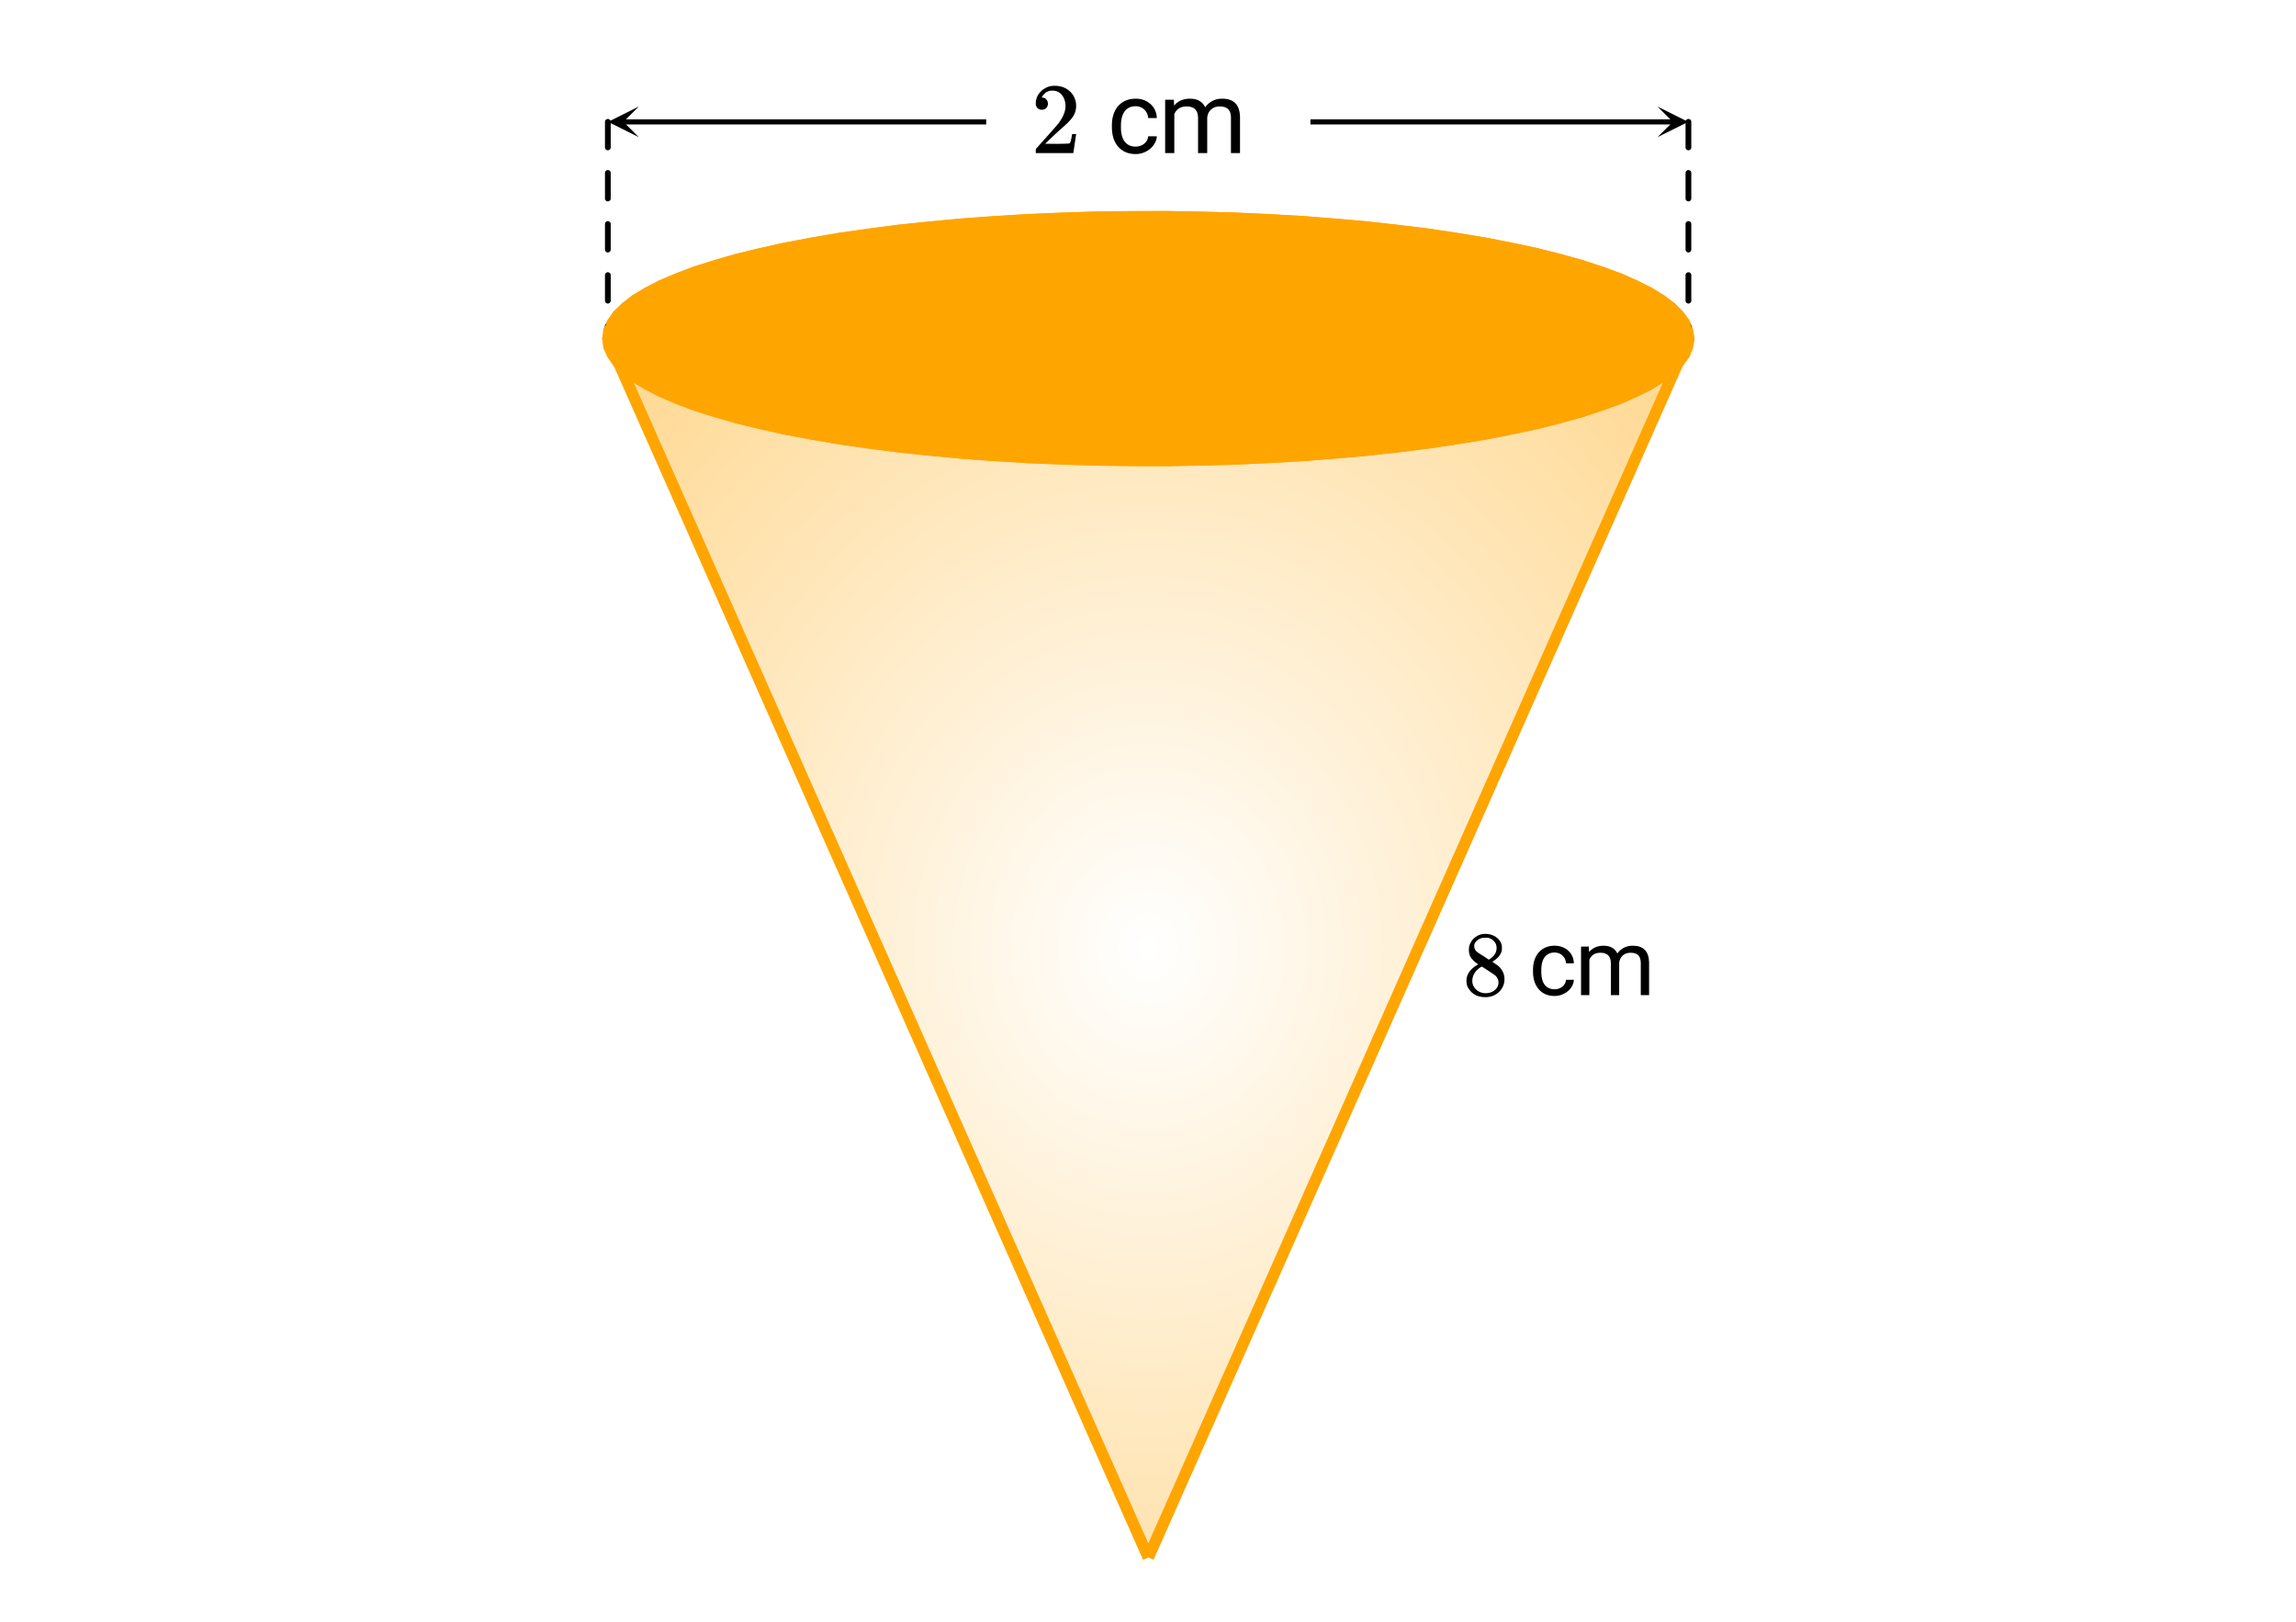 <svg xmlns="http://www.w3.org/2000/svg" xmlns:xlink="http://www.w3.org/1999/xlink" width="449.28" height="317.44" viewBox="0 0 336.96 238.08"><defs><symbol overflow="visible" id="i"><path d="M1.625-6.36c-.273 0-.492-.085-.656-.265a.952.952 0 0 1-.235-.656c0-.707.27-1.317.813-1.828a2.734 2.734 0 0 1 1.937-.766c.852 0 1.555.23 2.11.688.562.46.906 1.058 1.031 1.796.02.18.031.344.031.5 0 .575-.172 1.11-.515 1.61-.282.418-.84.984-1.672 1.703-.367.312-.86.773-1.485 1.375l-.875.828 1.125.016c1.551 0 2.375-.024 2.47-.079.038-.007.093-.113.155-.312.04-.102.11-.441.204-1.016v-.03h.593v.03L6.25-.046V0H.734v-.281c0-.196.008-.313.032-.344l1.25-1.406C3.098-3.227 3.789-4.02 4.094-4.406c.664-.895 1-1.719 1-2.469 0-.656-.172-1.203-.516-1.64-.344-.438-.824-.657-1.437-.657-.575 0-1.04.258-1.391.766a3.271 3.271 0 0 1-.094.156.442.442 0 0 0-.047.094c0 .011.024.015.079.015.25 0 .445.09.593.266.156.18.235.387.235.625a.91.91 0 0 1-.25.64c-.157.169-.371.25-.641.25zm0 0"/></symbol><symbol overflow="visible" id="k"><path d="M4.156-.953c.477 0 .895-.14 1.25-.422.352-.29.551-.656.594-1.094h1.266c-.024.45-.18.875-.47 1.281a2.98 2.98 0 0 1-1.14.97c-.468.238-.968.359-1.5.359C3.094.14 2.242-.211 1.61-.922.984-1.629.672-2.602.672-3.844v-.219c0-.769.133-1.453.406-2.046.281-.594.68-1.051 1.203-1.375.531-.332 1.156-.5 1.875-.5.875 0 1.602.265 2.188.796.582.524.89 1.204.922 2.047H6c-.043-.507-.234-.925-.578-1.25a1.79 1.79 0 0 0-1.266-.484c-.687 0-1.218.246-1.593.734C2.187-5.648 2-4.94 2-4.016v.25c0 .907.188 1.606.563 2.094.374.48.906.719 1.593.719zm0 0"/></symbol><symbol overflow="visible" id="l"><path d="M2.281-7.828l.031.86c.57-.677 1.348-1.016 2.329-1.016 1.093 0 1.836.421 2.234 1.265a2.92 2.92 0 0 1 1.016-.906c.414-.238.91-.36 1.484-.36 1.719 0 2.586.915 2.61 2.735V0h-1.329v-5.172c0-.562-.133-.976-.39-1.25-.25-.281-.68-.422-1.282-.422-.5 0-.918.153-1.25.453-.324.293-.511.688-.562 1.188V0H5.828v-5.14c0-1.133-.558-1.704-1.672-1.704-.886 0-1.492.375-1.812 1.125V0H1v-7.828zm0 0"/></symbol><symbol overflow="visible" id="m"><path d="M2.313-4.516c-.438-.289-.778-.593-1.016-.906-.242-.312-.36-.723-.36-1.234 0-.383.07-.707.22-.969.195-.406.488-.734.874-.984.383-.25.82-.375 1.313-.375.613 0 1.144.164 1.594.484.445.324.722.734.828 1.234.007.055.015.164.015.329 0 .199-.008.328-.015.39-.137.594-.547 1.11-1.235 1.547l-.156.11c.5.343.758.523.781.53.664.544 1 1.215 1 2.016 0 .73-.265 1.356-.797 1.875-.53.508-1.199.766-2 .766C2.254.297 1.441-.11.922-.922c-.23-.32-.344-.71-.344-1.172 0-.976.578-1.785 1.735-2.422zM5-6.922c0-.383-.125-.71-.375-.984a1.69 1.69 0 0 0-.922-.516h-.437c-.48 0-.883.164-1.204.485-.23.21-.343.453-.343.734 0 .387.164.695.5.922.039.043.328.23.86.562l.78.516c.008-.008.067-.047.172-.11a2.95 2.95 0 0 0 .25-.187C4.758-5.883 5-6.36 5-6.922zM1.437-2.109c0 .523.192.96.579 1.312a2.01 2.01 0 0 0 1.359.516c.363 0 .695-.07 1-.219.3-.156.531-.36.688-.61.144-.226.218-.472.218-.734 0-.383-.156-.726-.468-1.031-.075-.07-.45-.328-1.125-.766l-.407-.265C3.133-4 3.02-4.07 2.937-4.125l-.109-.063-.156.079c-.563.367-.938.812-1.125 1.343-.074.243-.11.461-.11.657zm0 0"/></symbol><symbol overflow="visible" id="o"><path d="M3.781-.86c.438 0 .817-.128 1.14-.39.321-.27.5-.602.532-1H6.61a2.279 2.279 0 0 1-.421 1.172 2.78 2.78 0 0 1-1.047.875c-.43.219-.883.328-1.36.328-.969 0-1.742-.32-2.312-.969C.895-1.488.609-2.375.609-3.5v-.203c0-.688.125-1.3.375-1.844.258-.539.625-.957 1.094-1.25.477-.3 1.04-.453 1.688-.453.8 0 1.468.242 2 .719.53.468.812 1.09.843 1.86H5.453c-.031-.458-.203-.833-.516-1.126-.312-.3-.703-.453-1.171-.453-.618 0-1.094.227-1.438.672-.336.437-.5 1.078-.5 1.922v.234c0 .824.164 1.461.5 1.906.344.438.828.657 1.453.657zm0 0"/></symbol><symbol overflow="visible" id="p"><path d="M2.063-7.125l.03.797c.532-.613 1.239-.922 2.126-.922.988 0 1.664.383 2.031 1.14.238-.343.547-.617.922-.827.383-.208.832-.313 1.344-.313 1.562 0 2.359.824 2.39 2.469V0H9.687v-4.703c0-.508-.12-.89-.359-1.14-.23-.25-.617-.376-1.156-.376-.461 0-.84.137-1.14.407-.294.273-.466.632-.516 1.078V0h-1.22v-4.672c0-1.031-.51-1.547-1.53-1.547-.793 0-1.336.34-1.625 1.016V0H.92v-7.125zm0 0"/></symbol><clipPath id="a"><path d="M0 0h336.96v237.398H0zm0 0"/></clipPath><clipPath id="b"><path d="M89 49h159v180H89zm0 0"/></clipPath><clipPath id="c"><path d="M247.793 49.672l-.16 1.144-.488 1.141-.813 1.133-1.133 1.117-1.445 1.098L242 56.379l-2.059 1.05-2.351 1.016-2.633.98-2.91.938-3.168.899-3.418.847-3.652.797-3.871.742-4.07.688-4.263.625-4.43.562-4.577.497-4.711.43-4.825.362-4.917.29-4.989.218-5.043.149-5.07.074h-5.086l-5.07-.074-5.043-.149-4.989-.218-4.917-.29-4.825-.363-4.71-.43-4.579-.496-4.43-.562-4.261-.625-4.07-.688-3.872-.742-3.652-.797-3.418-.847-3.168-.899-2.91-.937-2.633-.98-2.351-1.016L95 56.379l-1.754-1.074-1.445-1.098-1.133-1.117-.813-1.133-.488-1.14-.16-1.145L168.5 228.48l79.293-178.808"/></clipPath><radialGradient id="d" gradientUnits="userSpaceOnUse" cx=".5" cy=".5" fx=".5" fy=".5" r=".8" gradientTransform="matrix(158.588 0 0 178.812 89.206 49.67)"><stop offset="0" stop-color="#fff" stop-opacity=".502"/><stop offset=".004" stop-color="#fffefe" stop-opacity=".502"/><stop offset=".008" stop-color="#fffefd" stop-opacity=".502"/><stop offset=".012" stop-color="#fffefc" stop-opacity=".502"/><stop offset=".016" stop-color="#fffdfb" stop-opacity=".502"/><stop offset=".02" stop-color="#fffdfa" stop-opacity=".502"/><stop offset=".023" stop-color="#fffdf9" stop-opacity=".502"/><stop offset=".027" stop-color="#fffcf8" stop-opacity=".502"/><stop offset=".031" stop-color="#fffcf7" stop-opacity=".502"/><stop offset=".035" stop-color="#fffcf6" stop-opacity=".502"/><stop offset=".039" stop-color="#fffbf5" stop-opacity=".502"/><stop offset=".043" stop-color="#fffbf4" stop-opacity=".502"/><stop offset=".047" stop-color="#fffbf3" stop-opacity=".502"/><stop offset=".051" stop-color="#fffaf2" stop-opacity=".502"/><stop offset=".055" stop-color="#fffaf1" stop-opacity=".502"/><stop offset=".059" stop-color="#fffaf0" stop-opacity=".502"/><stop offset=".063" stop-color="#fff9ef" stop-opacity=".502"/><stop offset=".066" stop-color="#fff9ee" stop-opacity=".502"/><stop offset=".07" stop-color="#fff8ed" stop-opacity=".502"/><stop offset=".074" stop-color="#fff8ec" stop-opacity=".502"/><stop offset=".078" stop-color="#fff8eb" stop-opacity=".502"/><stop offset=".082" stop-color="#fff7ea" stop-opacity=".502"/><stop offset=".086" stop-color="#fff7e9" stop-opacity=".502"/><stop offset=".09" stop-color="#fff7e8" stop-opacity=".502"/><stop offset=".094" stop-color="#fff6e7" stop-opacity=".502"/><stop offset=".098" stop-color="#fff6e6" stop-opacity=".502"/><stop offset=".102" stop-color="#fff6e5" stop-opacity=".502"/><stop offset=".105" stop-color="#fff5e4" stop-opacity=".502"/><stop offset=".109" stop-color="#fff5e3" stop-opacity=".502"/><stop offset=".113" stop-color="#fff5e2" stop-opacity=".502"/><stop offset=".117" stop-color="#fff4e1" stop-opacity=".502"/><stop offset=".121" stop-color="#fff4e0" stop-opacity=".502"/><stop offset=".125" stop-color="#fff4df" stop-opacity=".502"/><stop offset=".129" stop-color="#fff3de" stop-opacity=".502"/><stop offset=".133" stop-color="#fff3dd" stop-opacity=".502"/><stop offset=".137" stop-color="#fff3dc" stop-opacity=".502"/><stop offset=".141" stop-color="#fff2db" stop-opacity=".502"/><stop offset=".145" stop-color="#fff2da" stop-opacity=".502"/><stop offset=".148" stop-color="#fff1d9" stop-opacity=".502"/><stop offset=".152" stop-color="#fff1d8" stop-opacity=".502"/><stop offset=".156" stop-color="#fff1d7" stop-opacity=".502"/><stop offset=".16" stop-color="#fff0d6" stop-opacity=".502"/><stop offset=".164" stop-color="#fff0d5" stop-opacity=".502"/><stop offset=".168" stop-color="#fff0d4" stop-opacity=".502"/><stop offset=".172" stop-color="#ffefd3" stop-opacity=".502"/><stop offset=".176" stop-color="#ffefd2" stop-opacity=".502"/><stop offset=".18" stop-color="#ffefd1" stop-opacity=".502"/><stop offset=".184" stop-color="#ffeed0" stop-opacity=".502"/><stop offset=".188" stop-color="#ffeecf" stop-opacity=".502"/><stop offset=".191" stop-color="#ffeece" stop-opacity=".502"/><stop offset=".195" stop-color="#ffedcd" stop-opacity=".502"/><stop offset=".199" stop-color="#ffedcc" stop-opacity=".502"/><stop offset=".203" stop-color="#ffedcb" stop-opacity=".502"/><stop offset=".207" stop-color="#ffecca" stop-opacity=".502"/><stop offset=".211" stop-color="#ffecc9" stop-opacity=".502"/><stop offset=".215" stop-color="#ffebc8" stop-opacity=".502"/><stop offset=".219" stop-color="#ffebc7" stop-opacity=".502"/><stop offset=".223" stop-color="#ffebc6" stop-opacity=".502"/><stop offset=".227" stop-color="#ffeac5" stop-opacity=".502"/><stop offset=".23" stop-color="#ffeac4" stop-opacity=".502"/><stop offset=".234" stop-color="#ffeac3" stop-opacity=".502"/><stop offset=".238" stop-color="#ffe9c2" stop-opacity=".502"/><stop offset=".242" stop-color="#ffe9c1" stop-opacity=".502"/><stop offset=".246" stop-color="#ffe9c0" stop-opacity=".502"/><stop offset=".25" stop-color="#ffe8bf" stop-opacity=".502"/><stop offset=".254" stop-color="#ffe8be" stop-opacity=".502"/><stop offset=".258" stop-color="#ffe8bd" stop-opacity=".502"/><stop offset=".262" stop-color="#ffe7bc" stop-opacity=".502"/><stop offset=".266" stop-color="#ffe7bb" stop-opacity=".502"/><stop offset=".27" stop-color="#ffe7ba" stop-opacity=".502"/><stop offset=".273" stop-color="#ffe6b9" stop-opacity=".502"/><stop offset=".277" stop-color="#ffe6b8" stop-opacity=".502"/><stop offset=".281" stop-color="#ffe6b7" stop-opacity=".502"/><stop offset=".285" stop-color="#ffe5b6" stop-opacity=".502"/><stop offset=".289" stop-color="#ffe5b5" stop-opacity=".502"/><stop offset=".293" stop-color="#ffe4b4" stop-opacity=".502"/><stop offset=".297" stop-color="#ffe4b3" stop-opacity=".502"/><stop offset=".301" stop-color="#ffe4b2" stop-opacity=".502"/><stop offset=".305" stop-color="#ffe3b1" stop-opacity=".502"/><stop offset=".309" stop-color="#ffe3b0" stop-opacity=".502"/><stop offset=".313" stop-color="#ffe3af" stop-opacity=".502"/><stop offset=".316" stop-color="#ffe2ae" stop-opacity=".502"/><stop offset=".32" stop-color="#ffe2ad" stop-opacity=".502"/><stop offset=".324" stop-color="#ffe2ac" stop-opacity=".502"/><stop offset=".328" stop-color="#ffe1ab" stop-opacity=".502"/><stop offset=".332" stop-color="#ffe1aa" stop-opacity=".502"/><stop offset=".336" stop-color="#ffe1a9" stop-opacity=".502"/><stop offset=".34" stop-color="#ffe0a8" stop-opacity=".502"/><stop offset=".344" stop-color="#ffe0a7" stop-opacity=".502"/><stop offset=".348" stop-color="#ffe0a6" stop-opacity=".502"/><stop offset=".352" stop-color="#ffdfa5" stop-opacity=".502"/><stop offset=".355" stop-color="#ffdfa4" stop-opacity=".502"/><stop offset=".359" stop-color="#ffdea3" stop-opacity=".502"/><stop offset=".363" stop-color="#ffdea2" stop-opacity=".502"/><stop offset=".367" stop-color="#ffdea1" stop-opacity=".502"/><stop offset=".371" stop-color="#ffdda0" stop-opacity=".502"/><stop offset=".375" stop-color="#ffdd9f" stop-opacity=".502"/><stop offset=".379" stop-color="#ffdd9e" stop-opacity=".502"/><stop offset=".383" stop-color="#ffdc9d" stop-opacity=".502"/><stop offset=".387" stop-color="#ffdc9c" stop-opacity=".502"/><stop offset=".391" stop-color="#ffdc9b" stop-opacity=".502"/><stop offset=".395" stop-color="#ffdb9a" stop-opacity=".502"/><stop offset=".398" stop-color="#ffdb99" stop-opacity=".502"/><stop offset=".402" stop-color="#ffdb98" stop-opacity=".502"/><stop offset=".406" stop-color="#ffda97" stop-opacity=".502"/><stop offset=".41" stop-color="#ffda96" stop-opacity=".502"/><stop offset=".414" stop-color="#ffda95" stop-opacity=".502"/><stop offset=".418" stop-color="#ffd994" stop-opacity=".502"/><stop offset=".422" stop-color="#ffd993" stop-opacity=".502"/><stop offset=".426" stop-color="#ffd892" stop-opacity=".502"/><stop offset=".43" stop-color="#ffd891" stop-opacity=".502"/><stop offset=".434" stop-color="#ffd890" stop-opacity=".502"/><stop offset=".438" stop-color="#ffd78f" stop-opacity=".502"/><stop offset=".441" stop-color="#ffd78e" stop-opacity=".502"/><stop offset=".445" stop-color="#ffd78d" stop-opacity=".502"/><stop offset=".449" stop-color="#ffd68c" stop-opacity=".502"/><stop offset=".453" stop-color="#ffd68b" stop-opacity=".502"/><stop offset=".457" stop-color="#ffd68a" stop-opacity=".502"/><stop offset=".461" stop-color="#ffd589" stop-opacity=".502"/><stop offset=".465" stop-color="#ffd588" stop-opacity=".502"/><stop offset=".469" stop-color="#ffd587" stop-opacity=".502"/><stop offset=".473" stop-color="#ffd486" stop-opacity=".502"/><stop offset=".477" stop-color="#ffd485" stop-opacity=".502"/><stop offset=".48" stop-color="#ffd484" stop-opacity=".502"/><stop offset=".484" stop-color="#ffd383" stop-opacity=".502"/><stop offset=".488" stop-color="#ffd382" stop-opacity=".502"/><stop offset=".492" stop-color="#ffd381" stop-opacity=".502"/><stop offset=".496" stop-color="#ffd280" stop-opacity=".502"/><stop offset=".5" stop-color="#ffd27f" stop-opacity=".502"/><stop offset=".504" stop-color="#ffd17e" stop-opacity=".502"/><stop offset=".508" stop-color="#ffd17d" stop-opacity=".502"/><stop offset=".512" stop-color="#ffd17c" stop-opacity=".502"/><stop offset=".516" stop-color="#ffd07b" stop-opacity=".502"/><stop offset=".52" stop-color="#ffd07a" stop-opacity=".502"/><stop offset=".523" stop-color="#ffd079" stop-opacity=".502"/><stop offset=".527" stop-color="#ffcf78" stop-opacity=".502"/><stop offset=".531" stop-color="#ffcf77" stop-opacity=".502"/><stop offset=".535" stop-color="#ffcf76" stop-opacity=".502"/><stop offset=".539" stop-color="#ffce75" stop-opacity=".502"/><stop offset=".543" stop-color="#ffce74" stop-opacity=".502"/><stop offset=".547" stop-color="#ffce73" stop-opacity=".502"/><stop offset=".551" stop-color="#ffcd72" stop-opacity=".502"/><stop offset=".555" stop-color="#ffcd71" stop-opacity=".502"/><stop offset=".559" stop-color="#ffcd70" stop-opacity=".502"/><stop offset=".563" stop-color="#ffcc6f" stop-opacity=".502"/><stop offset=".566" stop-color="#ffcc6e" stop-opacity=".502"/><stop offset=".57" stop-color="#ffcb6d" stop-opacity=".502"/><stop offset=".574" stop-color="#ffcb6c" stop-opacity=".502"/><stop offset=".578" stop-color="#ffcb6b" stop-opacity=".502"/><stop offset=".582" stop-color="#ffca6a" stop-opacity=".502"/><stop offset=".586" stop-color="#ffca69" stop-opacity=".502"/><stop offset=".59" stop-color="#ffca68" stop-opacity=".502"/><stop offset=".594" stop-color="#ffc967" stop-opacity=".502"/><stop offset=".598" stop-color="#ffc966" stop-opacity=".502"/><stop offset=".602" stop-color="#ffc965" stop-opacity=".502"/><stop offset=".605" stop-color="#ffc864" stop-opacity=".502"/><stop offset=".609" stop-color="#ffc863" stop-opacity=".502"/><stop offset=".613" stop-color="#ffc862" stop-opacity=".502"/><stop offset=".617" stop-color="#ffc761" stop-opacity=".502"/><stop offset=".621" stop-color="#ffc760" stop-opacity=".502"/><stop offset=".625" stop-color="#ffc75f" stop-opacity=".502"/><stop offset=".629" stop-color="#ffc65e" stop-opacity=".502"/><stop offset=".633" stop-color="#ffc65d" stop-opacity=".502"/><stop offset=".637" stop-color="#ffc65c" stop-opacity=".502"/><stop offset=".641" stop-color="#ffc55b" stop-opacity=".502"/><stop offset=".645" stop-color="#ffc55a" stop-opacity=".502"/><stop offset=".648" stop-color="#ffc459" stop-opacity=".502"/><stop offset=".652" stop-color="#ffc458" stop-opacity=".502"/><stop offset=".656" stop-color="#ffc457" stop-opacity=".502"/><stop offset=".66" stop-color="#ffc356" stop-opacity=".502"/><stop offset=".664" stop-color="#ffc355" stop-opacity=".502"/><stop offset=".668" stop-color="#ffc354" stop-opacity=".502"/><stop offset=".672" stop-color="#ffc253" stop-opacity=".502"/><stop offset=".676" stop-color="#ffc252" stop-opacity=".502"/><stop offset=".68" stop-color="#ffc251" stop-opacity=".502"/><stop offset=".684" stop-color="#ffc150" stop-opacity=".502"/><stop offset=".688" stop-color="#ffc14f" stop-opacity=".502"/><stop offset=".691" stop-color="#ffc14e" stop-opacity=".502"/><stop offset=".695" stop-color="#ffc04d" stop-opacity=".502"/><stop offset=".699" stop-color="#ffc04c" stop-opacity=".502"/><stop offset=".703" stop-color="#ffc04b" stop-opacity=".502"/><stop offset=".707" stop-color="#ffbf4a" stop-opacity=".502"/><stop offset=".711" stop-color="#ffbf49" stop-opacity=".502"/><stop offset=".715" stop-color="#ffbe48" stop-opacity=".502"/><stop offset=".719" stop-color="#ffbe47" stop-opacity=".502"/><stop offset=".723" stop-color="#ffbe46" stop-opacity=".502"/><stop offset=".727" stop-color="#ffbd45" stop-opacity=".502"/><stop offset=".73" stop-color="#ffbd44" stop-opacity=".502"/><stop offset=".734" stop-color="#ffbd43" stop-opacity=".502"/><stop offset=".738" stop-color="#ffbc42" stop-opacity=".502"/><stop offset=".742" stop-color="#ffbc41" stop-opacity=".502"/><stop offset=".746" stop-color="#ffbc40" stop-opacity=".502"/><stop offset=".75" stop-color="#ffbb3f" stop-opacity=".502"/><stop offset=".754" stop-color="#ffbb3e" stop-opacity=".502"/><stop offset=".758" stop-color="#ffbb3d" stop-opacity=".502"/><stop offset=".762" stop-color="#ffba3c" stop-opacity=".502"/><stop offset=".766" stop-color="#ffba3b" stop-opacity=".502"/><stop offset=".77" stop-color="#ffba3a" stop-opacity=".502"/><stop offset=".773" stop-color="#ffb939" stop-opacity=".502"/><stop offset=".777" stop-color="#ffb938" stop-opacity=".502"/><stop offset=".781" stop-color="#ffb837" stop-opacity=".502"/><stop offset=".785" stop-color="#ffb836" stop-opacity=".502"/><stop offset=".789" stop-color="#ffb835" stop-opacity=".502"/><stop offset=".793" stop-color="#ffb734" stop-opacity=".502"/><stop offset=".797" stop-color="#ffb733" stop-opacity=".502"/><stop offset=".801" stop-color="#ffb732" stop-opacity=".502"/><stop offset=".805" stop-color="#ffb631" stop-opacity=".502"/><stop offset=".809" stop-color="#ffb630" stop-opacity=".502"/><stop offset=".813" stop-color="#ffb62f" stop-opacity=".502"/><stop offset=".816" stop-color="#ffb52e" stop-opacity=".502"/><stop offset=".82" stop-color="#ffb52d" stop-opacity=".502"/><stop offset=".824" stop-color="#ffb52c" stop-opacity=".502"/><stop offset=".828" stop-color="#ffb42b" stop-opacity=".502"/><stop offset=".832" stop-color="#ffb42a" stop-opacity=".502"/><stop offset=".836" stop-color="#ffb429" stop-opacity=".502"/><stop offset=".84" stop-color="#ffb328" stop-opacity=".502"/><stop offset=".844" stop-color="#ffb327" stop-opacity=".502"/><stop offset=".848" stop-color="#ffb326" stop-opacity=".502"/><stop offset=".852" stop-color="#ffb225" stop-opacity=".502"/><stop offset=".855" stop-color="#ffb224" stop-opacity=".502"/><stop offset=".859" stop-color="#ffb123" stop-opacity=".502"/><stop offset=".863" stop-color="#ffb122" stop-opacity=".502"/><stop offset=".867" stop-color="#ffb121" stop-opacity=".502"/><stop offset=".871" stop-color="#ffb020" stop-opacity=".502"/><stop offset=".875" stop-color="#ffb01f" stop-opacity=".502"/><stop offset=".879" stop-color="#ffb01e" stop-opacity=".502"/><stop offset=".883" stop-color="#ffaf1d" stop-opacity=".502"/><stop offset=".887" stop-color="#ffaf1c" stop-opacity=".502"/><stop offset=".891" stop-color="#ffaf1b" stop-opacity=".502"/><stop offset=".895" stop-color="#ffae1a" stop-opacity=".502"/><stop offset=".898" stop-color="#ffae19" stop-opacity=".502"/><stop offset=".902" stop-color="#ffae18" stop-opacity=".502"/><stop offset=".906" stop-color="#ffad17" stop-opacity=".502"/><stop offset=".91" stop-color="#ffad16" stop-opacity=".502"/><stop offset=".914" stop-color="#ffad15" stop-opacity=".502"/><stop offset=".918" stop-color="#ffac14" stop-opacity=".502"/><stop offset=".922" stop-color="#ffac13" stop-opacity=".502"/><stop offset=".926" stop-color="#ffab12" stop-opacity=".502"/><stop offset=".93" stop-color="#ffab11" stop-opacity=".502"/><stop offset=".934" stop-color="#ffab10" stop-opacity=".502"/><stop offset=".938" stop-color="#ffaa0f" stop-opacity=".502"/><stop offset=".941" stop-color="#ffaa0e" stop-opacity=".502"/><stop offset=".945" stop-color="#ffaa0d" stop-opacity=".502"/><stop offset=".949" stop-color="#ffa90c" stop-opacity=".502"/><stop offset=".953" stop-color="#ffa90b" stop-opacity=".502"/><stop offset=".957" stop-color="#ffa90a" stop-opacity=".502"/><stop offset=".961" stop-color="#ffa809" stop-opacity=".502"/><stop offset=".965" stop-color="#ffa808" stop-opacity=".502"/><stop offset=".969" stop-color="#ffa807" stop-opacity=".502"/><stop offset=".973" stop-color="#ffa706" stop-opacity=".502"/><stop offset=".977" stop-color="#ffa705" stop-opacity=".502"/><stop offset=".98" stop-color="#ffa704" stop-opacity=".502"/><stop offset=".984" stop-color="#ffa603" stop-opacity=".502"/><stop offset=".988" stop-color="#ffa602" stop-opacity=".502"/><stop offset=".992" stop-color="#ffa601" stop-opacity=".502"/><stop offset=".996" stop-color="orange" stop-opacity=".502"/><stop offset="1" stop-color="orange" stop-opacity=".502"/></radialGradient><clipPath id="e"><path d="M158 40h100v197.398H158zm0 0"/></clipPath><clipPath id="f"><path d="M79 40h100v197.398H79zm0 0"/></clipPath><clipPath id="g"><path d="M89.25 15.633h4.496v4.496H89.25zm0 0"/></clipPath><clipPath id="h"><path d="M243.254 15.633h4.496v4.496h-4.496zm0 0"/></clipPath></defs><g clip-path="url(#a)" fill="#fff"><path d="M0 0h337v238.148H0zm0 0"/><path d="M0 0h337v238.148H0zm0 0"/></g><g clip-path="url(#b)"><g clip-path="url(#c)" clip-rule="evenodd"><path d="M89.207 49.672V228.48h158.586V49.672zm0 0" fill="url(#d)"/></g></g><path d="M119.12 66.252l.213 1.527.652 1.521 1.085 1.511 1.513 1.49 1.93 1.465 2.342 1.432 2.748 1.402 3.14 1.355 3.516 1.307 3.886 1.25 4.23 1.199 4.564 1.13 4.877 1.064 5.17.99 5.435.916 5.69.834 5.915.75 6.114.662 6.29.573 6.442.485 6.567.385 6.661.292 6.734.198 6.77.099h6.792l6.77-.099 6.734-.198 6.661-.292 6.567-.385 6.442-.485 6.29-.573 6.114-.662 5.915-.75 5.69-.834 5.435-.917 5.17-.99 4.877-1.062 4.564-1.131 4.23-1.198 3.886-1.25 3.515-1.308 3.14-1.355 2.75-1.402 2.341-1.432 1.93-1.465 1.513-1.49 1.085-1.51.652-1.522.214-1.527" transform="scale(.749 .75)" fill="none" stroke-width="2.25" stroke-linecap="round" stroke-linejoin="round" stroke="orange"/><path d="M330.88 66.252l-.213-1.531-.652-1.522-1.085-1.51-1.513-1.49-1.93-1.465-2.342-1.433-2.748-1.401-3.14-1.355-3.516-1.308-3.886-1.25-4.23-1.198-4.564-1.13-4.877-1.064-5.17-.99-5.435-.917-5.69-.833-5.915-.75-6.114-.662-6.29-.573-6.442-.485-6.567-.386-6.661-.291-6.734-.198-6.77-.1h-6.792l-6.77.1-6.734.198-6.66.291-6.568.386-6.442.485-6.29.573-6.114.661-5.915.75-5.69.834-5.435.917-5.17.99-4.877 1.063-4.564 1.13-4.23 1.199-3.886 1.25-3.515 1.308-3.14 1.355-2.75 1.401-2.341 1.433-1.93 1.464-1.513 1.49-1.085 1.511-.652 1.522-.214 1.531" transform="scale(.749 .75)" fill="none" stroke-width="2.25" stroke-linecap="round" stroke-linejoin="round" stroke="orange"/><path d="M89.629 17.883v3.746a.413.413 0 0 1-.125.3.407.407 0 0 1-.297.122.416.416 0 0 1-.422-.422v-3.746a.416.416 0 0 1 .422-.422c.113 0 .215.039.297.121a.413.413 0 0 1 .125.3zm0 7.496v3.75a.41.41 0 0 1-.125.297.42.42 0 0 1-.719-.297v-3.75a.4.4 0 0 1 .121-.297.404.404 0 0 1 .301-.125c.113 0 .215.04.297.125.082.082.125.18.125.297zm0 7.496v3.75a.404.404 0 0 1-.125.297.42.42 0 0 1-.719-.297v-3.75a.42.42 0 0 1 .719-.297c.082.082.125.18.125.297zm0 7.5v3.746a.42.42 0 0 1-.422.422.416.416 0 0 1-.422-.422v-3.746a.416.416 0 0 1 .422-.422c.113 0 .215.04.297.121a.413.413 0 0 1 .125.301zm0 7.496v1.8a.41.41 0 0 1-.125.298.407.407 0 0 1-.297.12.416.416 0 0 1-.422-.417v-1.8a.4.4 0 0 1 .121-.298.404.404 0 0 1 .301-.125c.113 0 .215.04.297.125.082.082.125.18.125.297zm0 0M248.215 17.883v3.746a.416.416 0 0 1-.422.422.407.407 0 0 1-.297-.121.413.413 0 0 1-.125-.301v-3.746c0-.117.043-.219.125-.301a.407.407 0 0 1 .297-.121.416.416 0 0 1 .422.422zm0 7.496v3.75a.42.42 0 0 1-.719.297.41.41 0 0 1-.125-.297v-3.75c0-.117.043-.215.125-.297a.396.396 0 0 1 .297-.125c.117 0 .215.04.3.125a.4.4 0 0 1 .122.297zm0 7.496v3.75a.42.42 0 0 1-.719.297.404.404 0 0 1-.125-.297v-3.75c0-.117.043-.215.125-.297a.42.42 0 0 1 .719.297zm0 7.5v3.746a.416.416 0 0 1-.422.422.42.42 0 0 1-.422-.422v-3.746c0-.117.043-.219.125-.3a.407.407 0 0 1 .297-.122.416.416 0 0 1 .422.422zm0 7.496v1.8a.416.416 0 0 1-.422.418.407.407 0 0 1-.297-.12.41.41 0 0 1-.125-.297v-1.8c0-.118.043-.216.125-.298a.396.396 0 0 1 .297-.125c.117 0 .215.04.3.125a.4.4 0 0 1 .122.297zm0 0"/><path d="M330.88 66.252l-.865-3.053-2.598-3-4.272-2.898-5.889-2.756-7.401-2.558-8.794-2.329-10.047-2.053-11.125-1.75-12.029-1.412-12.732-1.058-13.228-.677-13.504-.297-13.562.099-13.395.49-13.009.87-12.404 1.234-11.605 1.584-10.605 1.907-9.44 2.194-8.117 2.448-6.656 2.663-5.09 2.834-3.443 2.954-1.737 3.033v3.058l1.737 3.032 3.443 2.955 5.09 2.834 6.656 2.662 8.116 2.449 9.441 2.194 10.605 1.906 11.605 1.584 12.404 1.235 13.01.87 13.394.49 13.562.099 13.504-.297 13.228-.677 12.732-1.058 12.029-1.412 11.125-1.75 10.047-2.053 8.794-2.33 7.401-2.557 5.89-2.757 4.271-2.897 2.598-3 .866-3.049" transform="scale(.749 .75)" fill-rule="evenodd" fill="orange" stroke-width="2.25" stroke-linecap="round" stroke-linejoin="round" stroke="orange"/><g clip-path="url(#e)"><path d="M330.88 66.252L225 304.748" transform="scale(.749 .75)" fill="none" stroke-width="2.25" stroke="orange"/></g><g clip-path="url(#f)"><path d="M119.12 66.252L225 304.748" transform="scale(.749 .75)" fill="none" stroke-width="2.25" stroke="orange"/></g><path d="M193.234 23.852h-71.116" transform="scale(.749 .75)" fill="none" stroke="#000"/><g clip-path="url(#g)"><path d="M93.746 20.129l-4.496-2.246 4.496-2.25-2.25 2.25zm0 0"/></g><path d="M256.766 23.852h71.116" transform="scale(.749 .75)" fill="none" stroke="#000"/><g clip-path="url(#h)"><path d="M243.254 15.633l4.496 2.25-4.496 2.246 2.25-2.246zm0 0"/></g><use xlink:href="#i" x="151.276" y="22.467"/><use xlink:href="#j" x="158.764" y="22.467"/><use xlink:href="#k" x="162.509" y="22.467"/><use xlink:href="#l" x="169.998" y="22.467"/><use xlink:href="#m" x="214.639" y="146.033"/><use xlink:href="#n" x="221.379" y="146.033"/><use xlink:href="#o" x="224.374" y="146.033"/><use xlink:href="#p" x="231.114" y="146.033"/></svg>